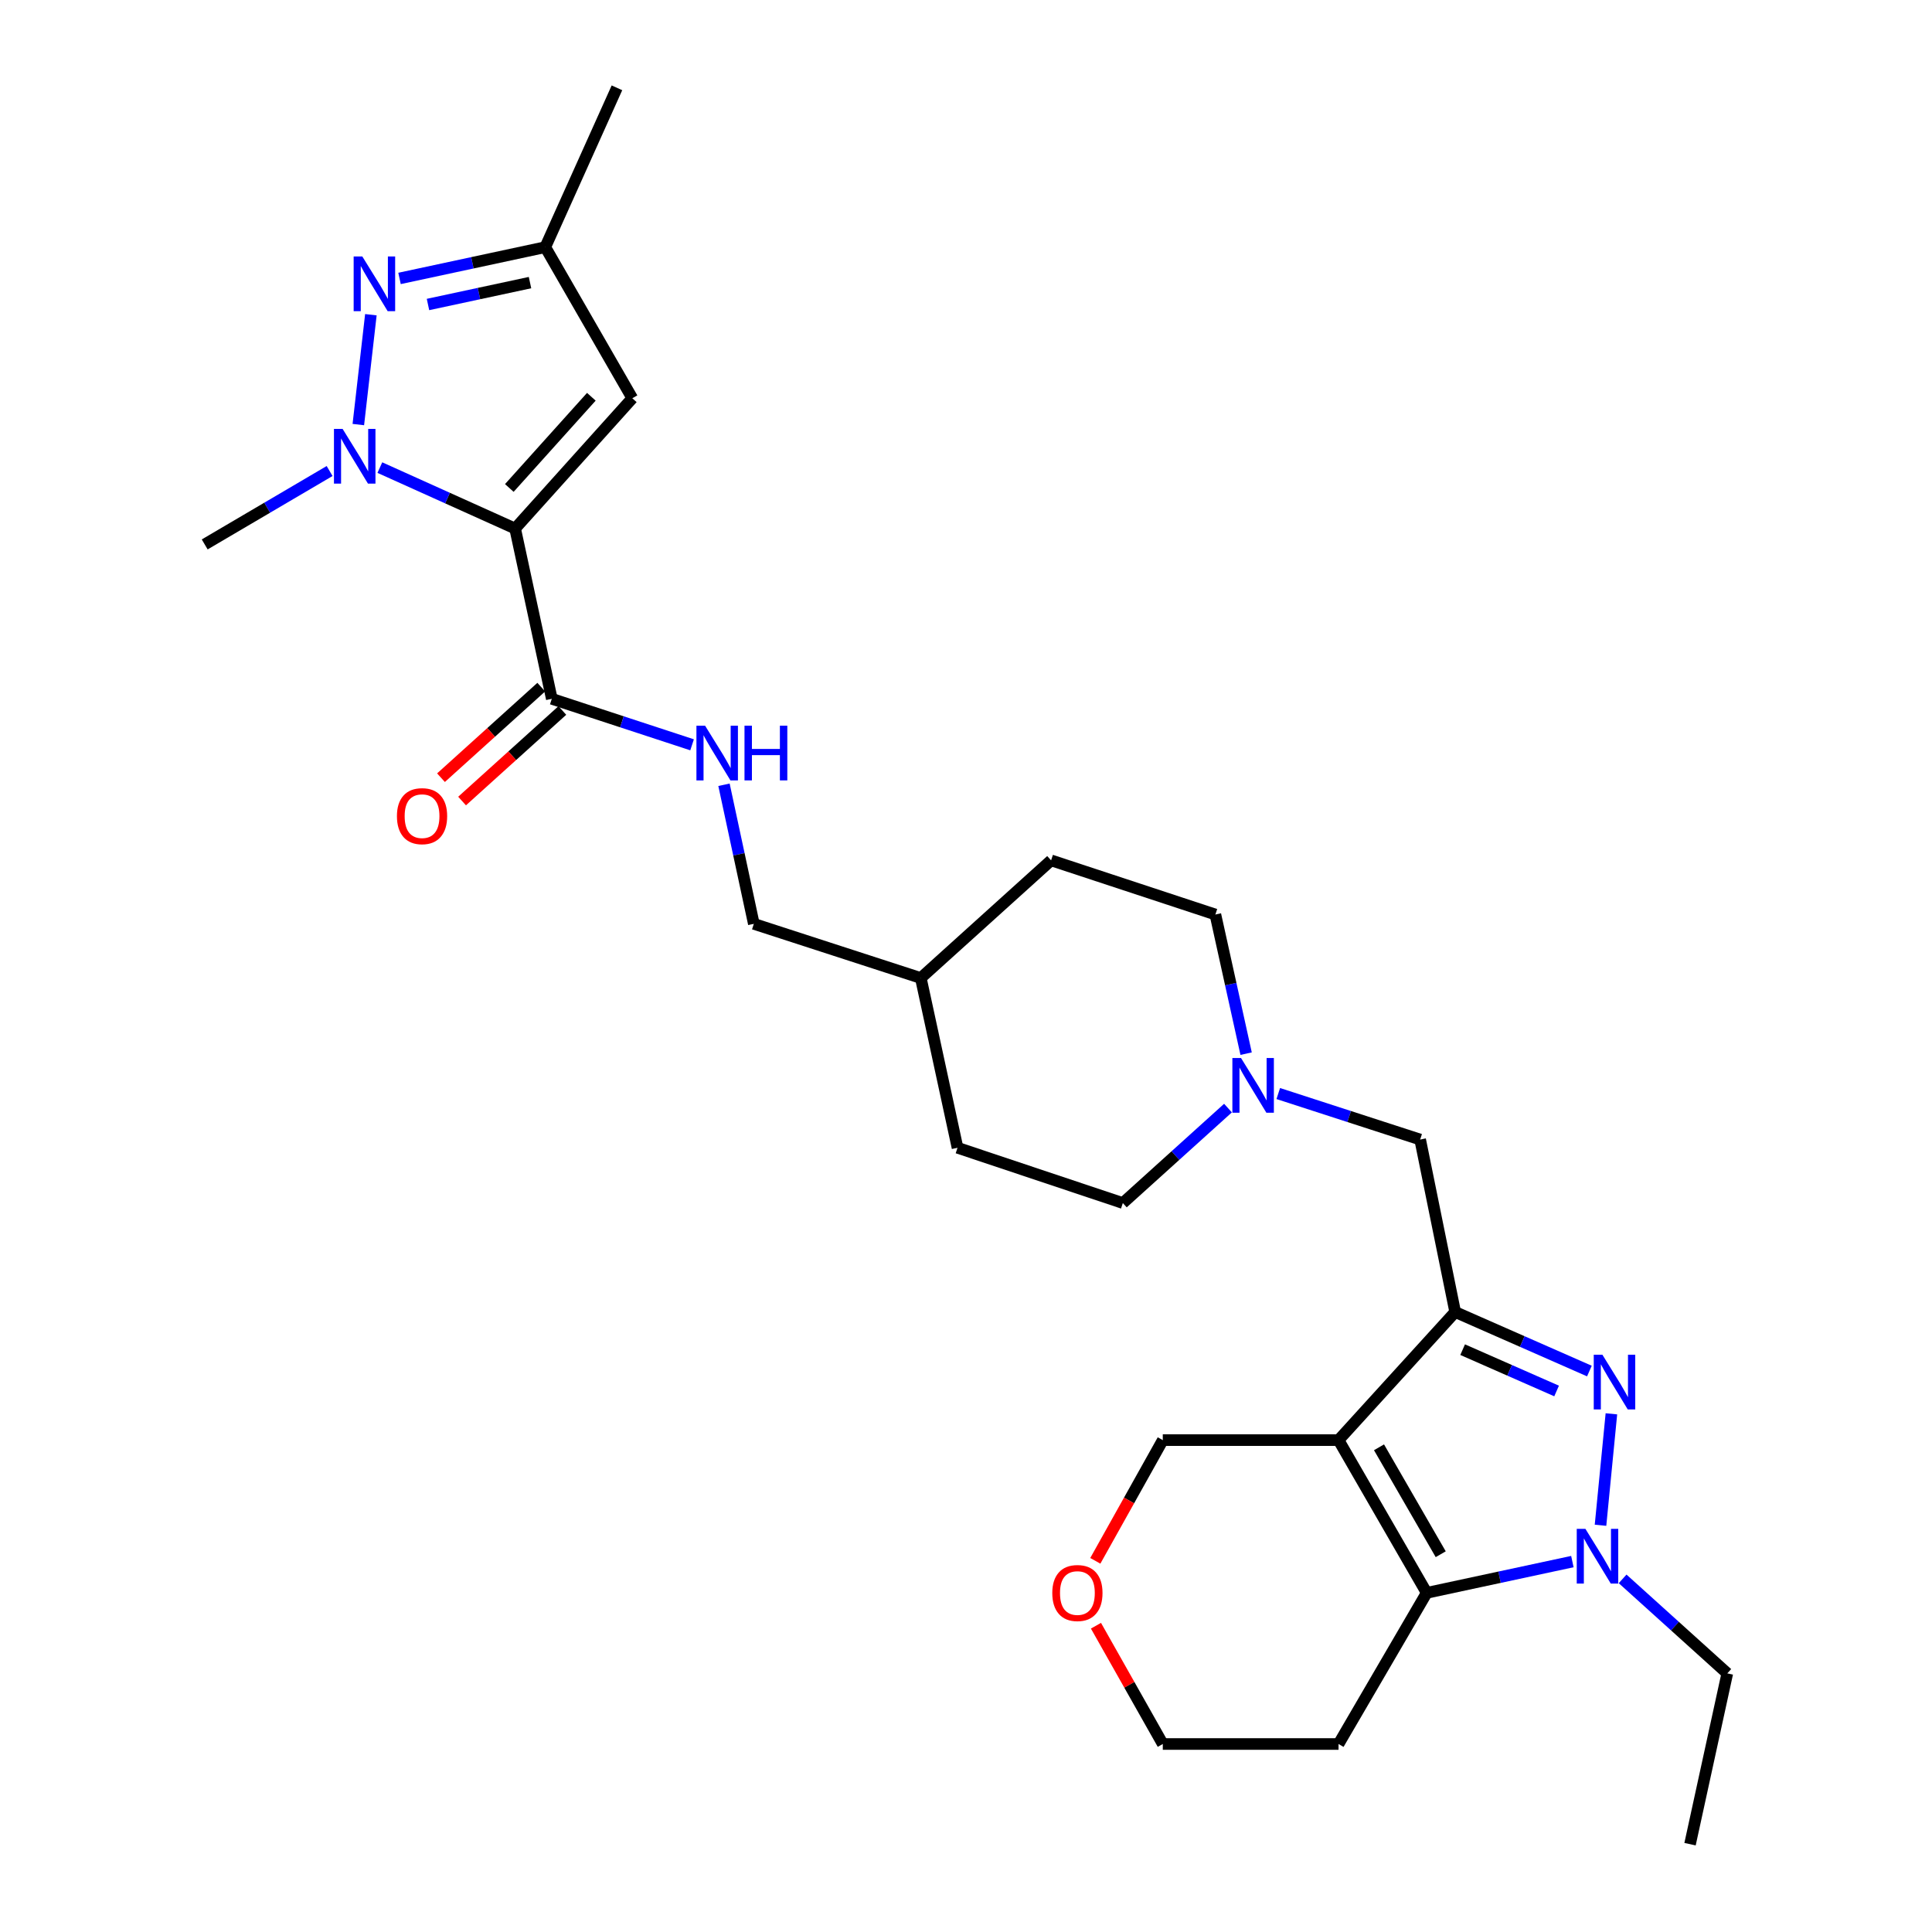 <?xml version='1.0' encoding='iso-8859-1'?>
<svg version='1.1' baseProfile='full'
              xmlns='http://www.w3.org/2000/svg'
                      xmlns:rdkit='http://www.rdkit.org/xml'
                      xmlns:xlink='http://www.w3.org/1999/xlink'
                  xml:space='preserve'
width='1000px' height='1000px' viewBox='0 0 1000 1000'>
<!-- END OF HEADER -->
<rect style='opacity:1.0;fill:#FFFFFF;stroke:none' width='1000' height='1000' x='0' y='0'> </rect>
<path class='bond-3' d='M 266.63,273.578 L 231.622,257.803' style='fill:none;fill-rule:evenodd;stroke:#000000;stroke-width:6px;stroke-linecap:butt;stroke-linejoin:miter;stroke-opacity:1' />
<path class='bond-3' d='M 231.622,257.803 L 196.613,242.028' style='fill:none;fill-rule:evenodd;stroke:#0000FF;stroke-width:6px;stroke-linecap:butt;stroke-linejoin:miter;stroke-opacity:1' />
<path class='bond-7' d='M 266.63,273.578 L 327.284,206.139' style='fill:none;fill-rule:evenodd;stroke:#000000;stroke-width:6px;stroke-linecap:butt;stroke-linejoin:miter;stroke-opacity:1' />
<path class='bond-7' d='M 263.622,252.573 L 306.079,205.366' style='fill:none;fill-rule:evenodd;stroke:#000000;stroke-width:6px;stroke-linecap:butt;stroke-linejoin:miter;stroke-opacity:1' />
<path class='bond-8' d='M 266.63,273.578 L 285.609,361.704' style='fill:none;fill-rule:evenodd;stroke:#000000;stroke-width:6px;stroke-linecap:butt;stroke-linejoin:miter;stroke-opacity:1' />
<path class='bond-0' d='M 692.825,745.401 L 753.199,679.094' style='fill:none;fill-rule:evenodd;stroke:#000000;stroke-width:6px;stroke-linecap:butt;stroke-linejoin:miter;stroke-opacity:1' />
<path class='bond-5' d='M 692.825,745.401 L 738.454,824.463' style='fill:none;fill-rule:evenodd;stroke:#000000;stroke-width:6px;stroke-linecap:butt;stroke-linejoin:miter;stroke-opacity:1' />
<path class='bond-5' d='M 713.772,749.121 L 745.712,804.465' style='fill:none;fill-rule:evenodd;stroke:#000000;stroke-width:6px;stroke-linecap:butt;stroke-linejoin:miter;stroke-opacity:1' />
<path class='bond-14' d='M 692.825,745.401 L 601.858,745.401' style='fill:none;fill-rule:evenodd;stroke:#000000;stroke-width:6px;stroke-linecap:butt;stroke-linejoin:miter;stroke-opacity:1' />
<path class='bond-1' d='M 753.199,679.094 L 735.07,589.827' style='fill:none;fill-rule:evenodd;stroke:#000000;stroke-width:6px;stroke-linecap:butt;stroke-linejoin:miter;stroke-opacity:1' />
<path class='bond-2' d='M 753.199,679.094 L 787.934,694.373' style='fill:none;fill-rule:evenodd;stroke:#000000;stroke-width:6px;stroke-linecap:butt;stroke-linejoin:miter;stroke-opacity:1' />
<path class='bond-2' d='M 787.934,694.373 L 822.67,709.653' style='fill:none;fill-rule:evenodd;stroke:#0000FF;stroke-width:6px;stroke-linecap:butt;stroke-linejoin:miter;stroke-opacity:1' />
<path class='bond-2' d='M 757.063,698.582 L 781.378,709.278' style='fill:none;fill-rule:evenodd;stroke:#000000;stroke-width:6px;stroke-linecap:butt;stroke-linejoin:miter;stroke-opacity:1' />
<path class='bond-2' d='M 781.378,709.278 L 805.693,719.974' style='fill:none;fill-rule:evenodd;stroke:#0000FF;stroke-width:6px;stroke-linecap:butt;stroke-linejoin:miter;stroke-opacity:1' />
<path class='bond-4' d='M 834.058,731.792 L 828.424,789.474' style='fill:none;fill-rule:evenodd;stroke:#0000FF;stroke-width:6px;stroke-linecap:butt;stroke-linejoin:miter;stroke-opacity:1' />
<path class='bond-6' d='M 185.471,219.757 L 191.965,162.899' style='fill:none;fill-rule:evenodd;stroke:#0000FF;stroke-width:6px;stroke-linecap:butt;stroke-linejoin:miter;stroke-opacity:1' />
<path class='bond-21' d='M 170.605,243.798 L 138.28,262.795' style='fill:none;fill-rule:evenodd;stroke:#0000FF;stroke-width:6px;stroke-linecap:butt;stroke-linejoin:miter;stroke-opacity:1' />
<path class='bond-21' d='M 138.28,262.795 L 105.954,281.791' style='fill:none;fill-rule:evenodd;stroke:#000000;stroke-width:6px;stroke-linecap:butt;stroke-linejoin:miter;stroke-opacity:1' />
<path class='bond-20' d='M 839.863,817.224 L 866.954,841.681' style='fill:none;fill-rule:evenodd;stroke:#0000FF;stroke-width:6px;stroke-linecap:butt;stroke-linejoin:miter;stroke-opacity:1' />
<path class='bond-20' d='M 866.954,841.681 L 894.046,866.138' style='fill:none;fill-rule:evenodd;stroke:#000000;stroke-width:6px;stroke-linecap:butt;stroke-linejoin:miter;stroke-opacity:1' />
<path class='bond-30' d='M 813.86,808.276 L 776.157,816.37' style='fill:none;fill-rule:evenodd;stroke:#0000FF;stroke-width:6px;stroke-linecap:butt;stroke-linejoin:miter;stroke-opacity:1' />
<path class='bond-30' d='M 776.157,816.37 L 738.454,824.463' style='fill:none;fill-rule:evenodd;stroke:#000000;stroke-width:6px;stroke-linecap:butt;stroke-linejoin:miter;stroke-opacity:1' />
<path class='bond-15' d='M 738.454,824.463 L 692.825,902.694' style='fill:none;fill-rule:evenodd;stroke:#000000;stroke-width:6px;stroke-linecap:butt;stroke-linejoin:miter;stroke-opacity:1' />
<path class='bond-28' d='M 206.793,144.116 L 244.514,136.022' style='fill:none;fill-rule:evenodd;stroke:#0000FF;stroke-width:6px;stroke-linecap:butt;stroke-linejoin:miter;stroke-opacity:1' />
<path class='bond-28' d='M 244.514,136.022 L 282.235,127.927' style='fill:none;fill-rule:evenodd;stroke:#000000;stroke-width:6px;stroke-linecap:butt;stroke-linejoin:miter;stroke-opacity:1' />
<path class='bond-28' d='M 221.525,157.608 L 247.93,151.942' style='fill:none;fill-rule:evenodd;stroke:#0000FF;stroke-width:6px;stroke-linecap:butt;stroke-linejoin:miter;stroke-opacity:1' />
<path class='bond-28' d='M 247.93,151.942 L 274.335,146.276' style='fill:none;fill-rule:evenodd;stroke:#000000;stroke-width:6px;stroke-linecap:butt;stroke-linejoin:miter;stroke-opacity:1' />
<path class='bond-9' d='M 327.284,206.139 L 282.235,127.927' style='fill:none;fill-rule:evenodd;stroke:#000000;stroke-width:6px;stroke-linecap:butt;stroke-linejoin:miter;stroke-opacity:1' />
<path class='bond-12' d='M 285.609,361.704 L 321.914,373.609' style='fill:none;fill-rule:evenodd;stroke:#000000;stroke-width:6px;stroke-linecap:butt;stroke-linejoin:miter;stroke-opacity:1' />
<path class='bond-12' d='M 321.914,373.609 L 358.219,385.514' style='fill:none;fill-rule:evenodd;stroke:#0000FF;stroke-width:6px;stroke-linecap:butt;stroke-linejoin:miter;stroke-opacity:1' />
<path class='bond-13' d='M 280.152,355.662 L 254.204,379.097' style='fill:none;fill-rule:evenodd;stroke:#000000;stroke-width:6px;stroke-linecap:butt;stroke-linejoin:miter;stroke-opacity:1' />
<path class='bond-13' d='M 254.204,379.097 L 228.257,402.532' style='fill:none;fill-rule:evenodd;stroke:#FF0000;stroke-width:6px;stroke-linecap:butt;stroke-linejoin:miter;stroke-opacity:1' />
<path class='bond-13' d='M 291.066,367.746 L 265.118,391.181' style='fill:none;fill-rule:evenodd;stroke:#000000;stroke-width:6px;stroke-linecap:butt;stroke-linejoin:miter;stroke-opacity:1' />
<path class='bond-13' d='M 265.118,391.181 L 239.17,414.616' style='fill:none;fill-rule:evenodd;stroke:#FF0000;stroke-width:6px;stroke-linecap:butt;stroke-linejoin:miter;stroke-opacity:1' />
<path class='bond-26' d='M 282.235,127.927 L 319.332,45.455' style='fill:none;fill-rule:evenodd;stroke:#000000;stroke-width:6px;stroke-linecap:butt;stroke-linejoin:miter;stroke-opacity:1' />
<path class='bond-10' d='M 635.606,573.545 L 608.392,598.123' style='fill:none;fill-rule:evenodd;stroke:#0000FF;stroke-width:6px;stroke-linecap:butt;stroke-linejoin:miter;stroke-opacity:1' />
<path class='bond-10' d='M 608.392,598.123 L 581.179,622.7' style='fill:none;fill-rule:evenodd;stroke:#000000;stroke-width:6px;stroke-linecap:butt;stroke-linejoin:miter;stroke-opacity:1' />
<path class='bond-11' d='M 661.63,566.013 L 698.35,577.92' style='fill:none;fill-rule:evenodd;stroke:#0000FF;stroke-width:6px;stroke-linecap:butt;stroke-linejoin:miter;stroke-opacity:1' />
<path class='bond-11' d='M 698.35,577.92 L 735.07,589.827' style='fill:none;fill-rule:evenodd;stroke:#000000;stroke-width:6px;stroke-linecap:butt;stroke-linejoin:miter;stroke-opacity:1' />
<path class='bond-29' d='M 644.989,545.369 L 637.033,509.36' style='fill:none;fill-rule:evenodd;stroke:#0000FF;stroke-width:6px;stroke-linecap:butt;stroke-linejoin:miter;stroke-opacity:1' />
<path class='bond-29' d='M 637.033,509.36 L 629.078,473.35' style='fill:none;fill-rule:evenodd;stroke:#000000;stroke-width:6px;stroke-linecap:butt;stroke-linejoin:miter;stroke-opacity:1' />
<path class='bond-19' d='M 374.735,406.194 L 382.458,442.188' style='fill:none;fill-rule:evenodd;stroke:#0000FF;stroke-width:6px;stroke-linecap:butt;stroke-linejoin:miter;stroke-opacity:1' />
<path class='bond-19' d='M 382.458,442.188 L 390.181,478.181' style='fill:none;fill-rule:evenodd;stroke:#000000;stroke-width:6px;stroke-linecap:butt;stroke-linejoin:miter;stroke-opacity:1' />
<path class='bond-16' d='M 601.858,745.401 L 584.395,776.64' style='fill:none;fill-rule:evenodd;stroke:#000000;stroke-width:6px;stroke-linecap:butt;stroke-linejoin:miter;stroke-opacity:1' />
<path class='bond-16' d='M 584.395,776.64 L 566.931,807.879' style='fill:none;fill-rule:evenodd;stroke:#FF0000;stroke-width:6px;stroke-linecap:butt;stroke-linejoin:miter;stroke-opacity:1' />
<path class='bond-31' d='M 692.825,902.694 L 601.858,902.694' style='fill:none;fill-rule:evenodd;stroke:#000000;stroke-width:6px;stroke-linecap:butt;stroke-linejoin:miter;stroke-opacity:1' />
<path class='bond-25' d='M 567.268,841.47 L 584.563,872.082' style='fill:none;fill-rule:evenodd;stroke:#FF0000;stroke-width:6px;stroke-linecap:butt;stroke-linejoin:miter;stroke-opacity:1' />
<path class='bond-25' d='M 584.563,872.082 L 601.858,902.694' style='fill:none;fill-rule:evenodd;stroke:#000000;stroke-width:6px;stroke-linecap:butt;stroke-linejoin:miter;stroke-opacity:1' />
<path class='bond-17' d='M 581.179,622.7 L 495.613,594.088' style='fill:none;fill-rule:evenodd;stroke:#000000;stroke-width:6px;stroke-linecap:butt;stroke-linejoin:miter;stroke-opacity:1' />
<path class='bond-18' d='M 629.078,473.35 L 544.045,445.317' style='fill:none;fill-rule:evenodd;stroke:#000000;stroke-width:6px;stroke-linecap:butt;stroke-linejoin:miter;stroke-opacity:1' />
<path class='bond-22' d='M 390.181,478.181 L 476.607,506.224' style='fill:none;fill-rule:evenodd;stroke:#000000;stroke-width:6px;stroke-linecap:butt;stroke-linejoin:miter;stroke-opacity:1' />
<path class='bond-27' d='M 894.046,866.138 L 874.759,954.545' style='fill:none;fill-rule:evenodd;stroke:#000000;stroke-width:6px;stroke-linecap:butt;stroke-linejoin:miter;stroke-opacity:1' />
<path class='bond-23' d='M 476.607,506.224 L 544.045,445.317' style='fill:none;fill-rule:evenodd;stroke:#000000;stroke-width:6px;stroke-linecap:butt;stroke-linejoin:miter;stroke-opacity:1' />
<path class='bond-24' d='M 476.607,506.224 L 495.613,594.088' style='fill:none;fill-rule:evenodd;stroke:#000000;stroke-width:6px;stroke-linecap:butt;stroke-linejoin:miter;stroke-opacity:1' />
<path  class='atom-3' d='M 829.402 701.208
L 838.682 716.208
Q 839.602 717.688, 841.082 720.368
Q 842.562 723.048, 842.642 723.208
L 842.642 701.208
L 846.402 701.208
L 846.402 729.528
L 842.522 729.528
L 832.562 713.128
Q 831.402 711.208, 830.162 709.008
Q 828.962 706.808, 828.602 706.128
L 828.602 729.528
L 824.922 729.528
L 824.922 701.208
L 829.402 701.208
' fill='#0000FF'/>
<path  class='atom-4' d='M 177.337 222.003
L 186.617 237.003
Q 187.537 238.483, 189.017 241.163
Q 190.497 243.843, 190.577 244.003
L 190.577 222.003
L 194.337 222.003
L 194.337 250.323
L 190.457 250.323
L 180.497 233.923
Q 179.337 232.003, 178.097 229.803
Q 176.897 227.603, 176.537 226.923
L 176.537 250.323
L 172.857 250.323
L 172.857 222.003
L 177.337 222.003
' fill='#0000FF'/>
<path  class='atom-5' d='M 820.601 791.325
L 829.881 806.325
Q 830.801 807.805, 832.281 810.485
Q 833.761 813.165, 833.841 813.325
L 833.841 791.325
L 837.601 791.325
L 837.601 819.645
L 833.721 819.645
L 823.761 803.245
Q 822.601 801.325, 821.361 799.125
Q 820.161 796.925, 819.801 796.245
L 819.801 819.645
L 816.121 819.645
L 816.121 791.325
L 820.601 791.325
' fill='#0000FF'/>
<path  class='atom-7' d='M 187.532 132.746
L 196.812 147.746
Q 197.732 149.226, 199.212 151.906
Q 200.692 154.586, 200.772 154.746
L 200.772 132.746
L 204.532 132.746
L 204.532 161.066
L 200.652 161.066
L 190.692 144.666
Q 189.532 142.746, 188.292 140.546
Q 187.092 138.346, 186.732 137.666
L 186.732 161.066
L 183.052 161.066
L 183.052 132.746
L 187.532 132.746
' fill='#0000FF'/>
<path  class='atom-11' d='M 642.357 547.634
L 651.637 562.634
Q 652.557 564.114, 654.037 566.794
Q 655.517 569.474, 655.597 569.634
L 655.597 547.634
L 659.357 547.634
L 659.357 575.954
L 655.477 575.954
L 645.517 559.554
Q 644.357 557.634, 643.117 555.434
Q 641.917 553.234, 641.557 552.554
L 641.557 575.954
L 637.877 575.954
L 637.877 547.634
L 642.357 547.634
' fill='#0000FF'/>
<path  class='atom-13' d='M 364.952 375.614
L 374.232 390.614
Q 375.152 392.094, 376.632 394.774
Q 378.112 397.454, 378.192 397.614
L 378.192 375.614
L 381.952 375.614
L 381.952 403.934
L 378.072 403.934
L 368.112 387.534
Q 366.952 385.614, 365.712 383.414
Q 364.512 381.214, 364.152 380.534
L 364.152 403.934
L 360.472 403.934
L 360.472 375.614
L 364.952 375.614
' fill='#0000FF'/>
<path  class='atom-13' d='M 385.352 375.614
L 389.192 375.614
L 389.192 387.654
L 403.672 387.654
L 403.672 375.614
L 407.512 375.614
L 407.512 403.934
L 403.672 403.934
L 403.672 390.854
L 389.192 390.854
L 389.192 403.934
L 385.352 403.934
L 385.352 375.614
' fill='#0000FF'/>
<path  class='atom-14' d='M 205.451 422.438
Q 205.451 415.638, 208.811 411.838
Q 212.171 408.038, 218.451 408.038
Q 224.731 408.038, 228.091 411.838
Q 231.451 415.638, 231.451 422.438
Q 231.451 429.318, 228.051 433.238
Q 224.651 437.118, 218.451 437.118
Q 212.211 437.118, 208.811 433.238
Q 205.451 429.358, 205.451 422.438
M 218.451 433.918
Q 222.771 433.918, 225.091 431.038
Q 227.451 428.118, 227.451 422.438
Q 227.451 416.878, 225.091 414.078
Q 222.771 411.238, 218.451 411.238
Q 214.131 411.238, 211.771 414.038
Q 209.451 416.838, 209.451 422.438
Q 209.451 428.158, 211.771 431.038
Q 214.131 433.918, 218.451 433.918
' fill='#FF0000'/>
<path  class='atom-17' d='M 544.659 824.543
Q 544.659 817.743, 548.019 813.943
Q 551.379 810.143, 557.659 810.143
Q 563.939 810.143, 567.299 813.943
Q 570.659 817.743, 570.659 824.543
Q 570.659 831.423, 567.259 835.343
Q 563.859 839.223, 557.659 839.223
Q 551.419 839.223, 548.019 835.343
Q 544.659 831.463, 544.659 824.543
M 557.659 836.023
Q 561.979 836.023, 564.299 833.143
Q 566.659 830.223, 566.659 824.543
Q 566.659 818.983, 564.299 816.183
Q 561.979 813.343, 557.659 813.343
Q 553.339 813.343, 550.979 816.143
Q 548.659 818.943, 548.659 824.543
Q 548.659 830.263, 550.979 833.143
Q 553.339 836.023, 557.659 836.023
' fill='#FF0000'/>
</svg>

